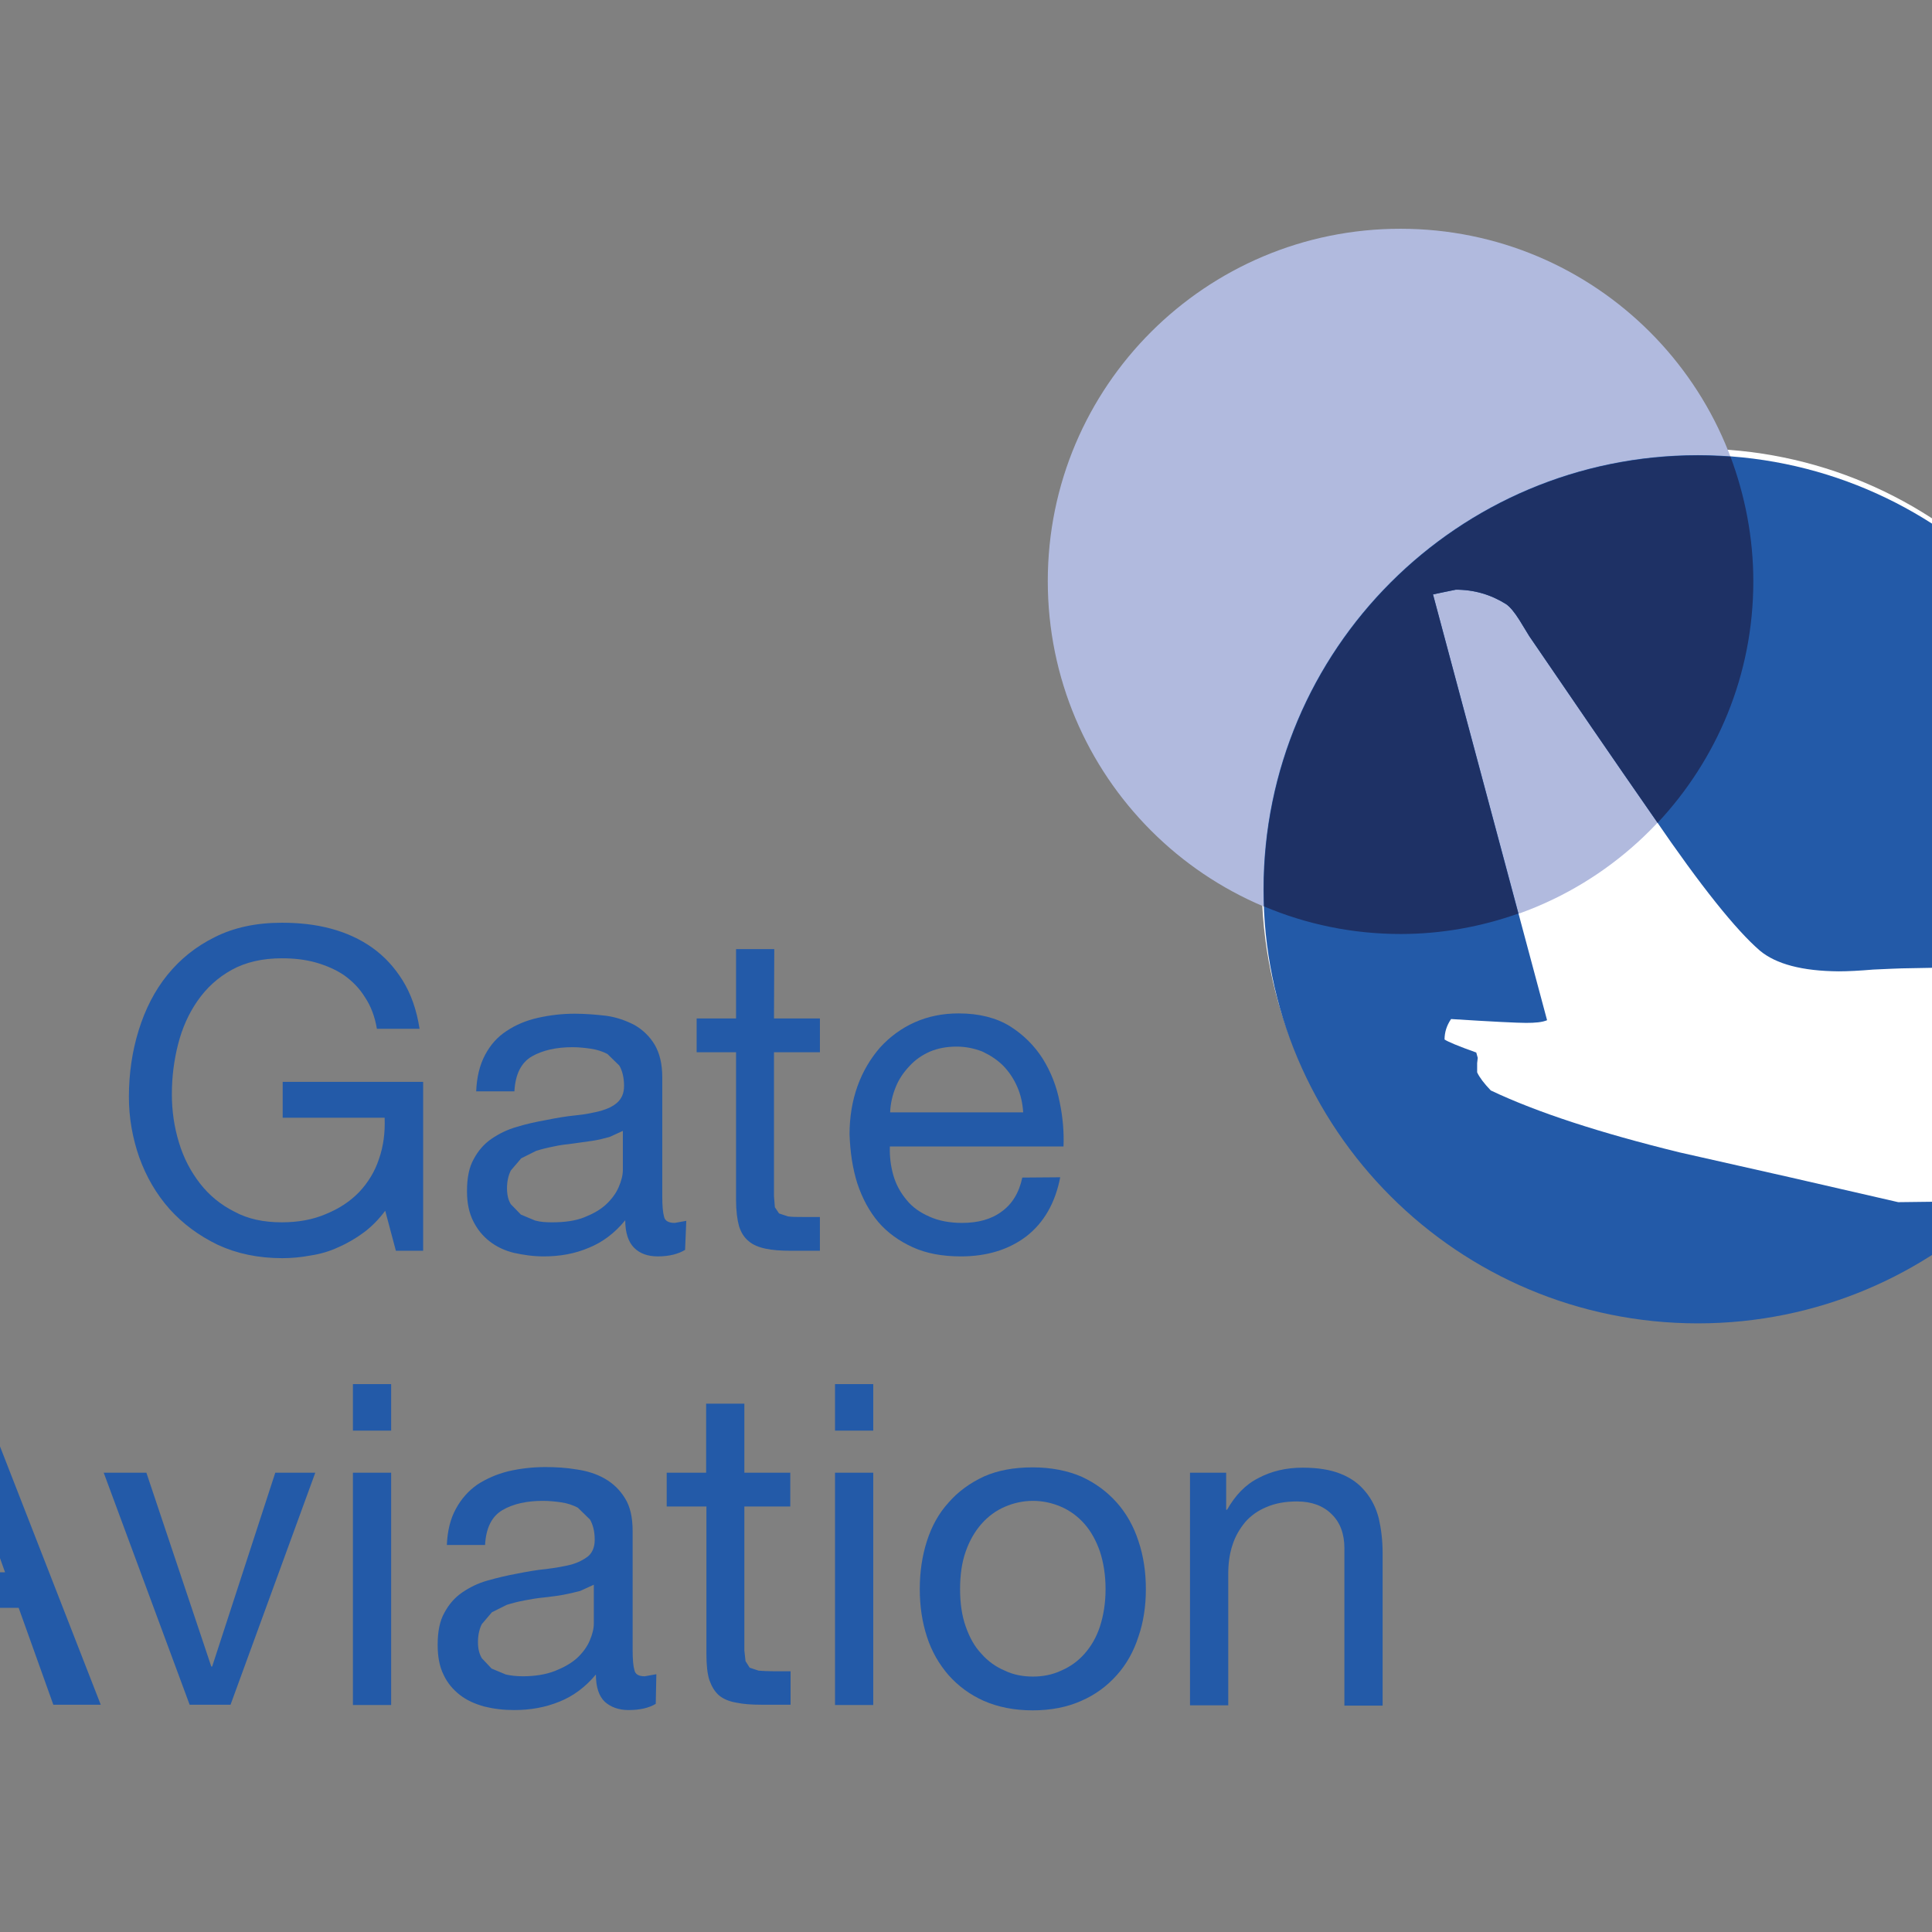 <?xml version="1.0" encoding="UTF-8"?> <svg xmlns="http://www.w3.org/2000/svg" xmlns:xlink="http://www.w3.org/1999/xlink" version="1.1" id="layer" x="0px" y="0px" viewBox="0 0 652 652" style="enable-background:new 0 0 652 652;" xml:space="preserve"><rect x="0" y="0" width="652" height="652" fill="#808080" stroke="none"/> <style type="text/css"> .st0{fill:#FFFFFF;} .st1{fill:#B1BADE;} .st2{fill:#235AA8;} .st3{fill:#1E3165;} </style> <path class="st0" d="M425.8,298c0-80.9,65.6-146.6,146.6-146.6c80.9,0,146.5,65.7,146.5,146.6c0,81-65.6,146.6-146.5,146.6 C491.4,444.6,425.8,379,425.8,298"></path> <path class="st1" d="M591.6,196.1c0,65.8-53.2,119.1-119,119.1c-65.7,0-119-53.3-119-119.1c0-65.7,53.3-118.9,119-118.9 C538.4,77.2,591.6,130.4,591.6,196.1"></path> <path class="st2" d="M673.8,405.3l-33.2,0.4c-24.6-5.7-49.2-11.3-73.8-16.8c-26.9-6.6-48.1-13.5-63.7-20.9c-2.3-2.4-3.8-4.4-4.6-6.1 v-3.1l0.2-1.8l-0.5-1.8c-6.2-2.2-9.7-3.7-10.7-4.4c0-2.4,0.7-4.7,2.2-6.9c14.1,0.9,22.5,1.3,25.3,1.3c3.1,0,5.4-0.2,7.1-0.9 l-38.5-143.7l3.8-0.8l3.9-0.8c6.3,0,11.9,1.7,17,4.9c1.3,0.9,2.8,2.7,4.5,5.4l3.3,5.4c14,20.5,28,41,42.2,61.4 c15.7,23,27.6,37.8,35.6,44.7c5.5,4.6,14.4,6.9,26.6,7c3.1,0,7-0.2,11.7-0.6c5.1-0.2,8.2-0.4,9.6-0.4l75.5-1.4 c1.4-8.2,2.2-16.6,2.2-25.3c0-80.9-65.6-146.5-146.5-146.5c-81,0-146.6,65.6-146.6,146.5c0,81,65.6,146.5,146.6,146.5 c40.2,0,76.7-16.2,103.1-42.4L673.8,405.3"></path> <path class="st3" d="M512.4,308.3l-28.8-107.7l3.8-0.8l3.9-0.8c6.3,0,11.9,1.7,17,4.9c1.3,0.9,2.8,2.7,4.5,5.4l3.3,5.4 c14,20.5,28,41,42.2,61.4l1.1,1.6c20-21.4,32.3-49.9,32.3-81.5c0-14.8-2.8-28.9-7.7-42.1c-3.6-0.2-7.3-0.4-11-0.4 c-81,0-146.5,65.6-146.5,146.5l0.1,5.7c14.2,6,29.8,9.3,46.1,9.3C486.6,315.2,500,312.7,512.4,308.3"></path> <path class="st2" d="M130,408.6c-2.1,2.8-4.5,5.3-7.2,7.3c-2.7,2-5.6,3.7-8.6,5c-3,1.4-6.1,2.3-9.4,2.8c-3.2,0.6-6.4,0.9-9.5,0.9 c-8.1,0-15.3-1.5-21.8-4.5C67.1,417,61.7,413,57.2,408c-4.5-5.1-7.8-10.8-10.2-17.4c-2.3-6.6-3.5-13.4-3.5-20.4 c0-7.9,1.1-15.4,3.3-22.5c2.2-7.1,5.4-13.4,9.7-18.7c4.3-5.3,9.6-9.6,16.1-12.8c6.4-3.2,13.9-4.8,22.5-4.8c5.9,0,11.4,0.6,16.6,2 c5.2,1.4,9.8,3.5,13.9,6.4c4.1,2.9,7.5,6.6,10.3,11.1c2.8,4.5,4.7,9.9,5.7,16.3h-14.4c-0.7-4.1-2-7.6-4-10.6 c-1.9-3.1-4.3-5.5-7.1-7.5c-2.8-1.9-6.1-3.3-9.6-4.3c-3.6-1-7.4-1.4-11.4-1.4c-6.5,0-12.2,1.3-16.9,3.9c-4.7,2.6-8.5,6.1-11.5,10.4 c-3,4.3-5.2,9.2-6.6,14.7c-1.4,5.5-2.1,11.1-2.1,16.9c0,5.6,0.8,11.1,2.4,16.3c1.6,5.3,4,9.8,7.1,13.8c3.1,4,7,7.2,11.6,9.5 c4.6,2.5,9.9,3.6,16,3.6c5.5,0,10.5-0.9,14.9-2.8c4.4-1.8,8.1-4.2,11.2-7.4c3-3.2,5.3-6.9,6.7-11.2c1.5-4.3,2.1-8.9,1.9-13.9H95.4 v-12.1h47.4v57h-9.2"></path> <path class="st2" d="M231.2,421.8c-2.3,1.4-5.4,2.2-9.2,2.2c-3.3,0-6-0.9-8-2.9c-1.9-1.9-3-5-3-9.3c-3.5,4.3-7.6,7.4-12.3,9.3 c-4.7,2-9.7,2.9-15.2,2.9c-3.6,0-6.9-0.5-10.1-1.2c-3.2-0.8-5.9-2.1-8.2-3.9c-2.3-1.8-4.1-4-5.5-6.8c-1.4-2.8-2.1-6.1-2.1-10.1 c0-4.5,0.7-8.1,2.3-10.9c1.5-2.8,3.5-5.1,6-6.8c2.5-1.7,5.3-3.1,8.5-4c3.2-1,6.5-1.7,9.8-2.3c3.5-0.7,6.9-1.3,10.1-1.6 c3.2-0.3,6-0.9,8.4-1.5c2.4-0.7,4.3-1.6,5.7-2.9c1.4-1.3,2.2-3.1,2.2-5.5c0-2.9-0.6-5.2-1.6-6.9l-4-3.9c-1.7-0.9-3.6-1.5-5.7-1.8 c-2.1-0.3-4.1-0.5-6.1-0.5c-5.4,0-10,1-13.7,3.1c-3.6,2.1-5.6,6-5.9,11.8h-12.9c0.2-4.9,1.2-8.9,3-12.3c1.8-3.4,4.2-6.1,7.3-8.1 c3-2,6.5-3.5,10.5-4.4c4-0.9,8.1-1.4,12.5-1.4c3.5,0,7.1,0.3,10.6,0.7c3.5,0.5,6.6,1.6,9.5,3.1c2.8,1.6,5.1,3.8,6.8,6.6 c1.7,2.9,2.6,6.5,2.6,11.1v40.3c0,3.1,0.2,5.2,0.6,6.7c0.3,1.4,1.5,2.1,3.6,2.1l3.9-0.7 M210.3,381.6l-4.6,2.1 c-1.8,0.5-3.8,1-5.8,1.3c-2,0.3-4.1,0.6-6.4,0.9c-2.3,0.3-4.5,0.5-6.6,1c-2.1,0.4-4.1,0.9-6,1.5l-5,2.5l-3.5,4.1 c-0.8,1.6-1.3,3.6-1.3,6c0,2.1,0.4,4,1.3,5.4l3.4,3.5l4.8,2c1.8,0.5,3.7,0.6,5.7,0.6c4.3,0,7.9-0.5,10.9-1.7c3-1.2,5.5-2.6,7.4-4.4 c1.9-1.8,3.3-3.7,4.2-5.8c0.9-2.1,1.4-4,1.4-5.8V381.6z"></path> <path class="st2" d="M261.2,343.7h15.5v11.4h-15.5v48.6l0.3,3.7l1.4,2.1l3,1c1.3,0.2,2.9,0.2,4.9,0.2h5.9v11.4h-9.8 c-3.3,0-6.2-0.2-8.5-0.7c-2.4-0.5-4.3-1.3-5.7-2.5c-1.5-1.2-2.6-2.9-3.3-5.1c-0.6-2.2-1-5.2-1-8.8v-49.9h-13.3v-11.4h13.3v-23.4 h12.9"></path> <path class="st2" d="M357.8,397.3c-1.7,8.7-5.5,15.3-11.4,19.9c-5.9,4.5-13.3,6.8-22.1,6.8c-6.3,0-11.7-1-16.3-3.1 c-4.6-2.1-8.5-4.9-11.6-8.5c-3.1-3.7-5.4-8-7.1-13.1c-1.6-5.1-2.4-10.6-2.6-16.5c0-5.8,0.9-11.3,2.7-16.3c1.8-5,4.4-9.3,7.6-13 c3.3-3.6,7.2-6.5,11.7-8.5c4.5-2,9.4-3,14.8-3c7,0,12.7,1.5,17.3,4.3c4.6,2.9,8.3,6.6,11.1,11c2.8,4.5,4.7,9.4,5.7,14.6 c1.1,5.2,1.5,10.3,1.3,15h-58.6c-0.1,3.5,0.3,6.7,1.2,9.8c0.9,3.1,2.4,5.8,4.4,8.2c2,2.5,4.6,4.3,7.8,5.7c3.1,1.4,6.8,2.1,11,2.1 c5.3,0,9.8-1.2,13.3-3.8c3.5-2.5,5.9-6.3,7-11.5 M345.3,375.4c-0.2-3-0.8-5.9-2-8.6c-1.2-2.8-2.8-5.1-4.7-7.1c-2-2-4.3-3.5-7-4.8 c-2.8-1.1-5.7-1.7-8.8-1.7c-3.4,0-6.4,0.6-9,1.7c-2.7,1.2-5,2.8-6.9,4.9c-1.9,2-3.5,4.3-4.6,7c-1.1,2.7-1.8,5.6-1.9,8.6H345.3z"></path> <path class="st2" d="M-24.1,467.1h15.9L34,575.3h-16L6.3,542.6h-45.7l-12.1,32.7h-14.9 M-34.9,530.6H1.7l-18-50.5h-0.3L-34.9,530.6z "></path> <polyline class="st2" points="77.8,575.3 64,575.3 35,497 49.4,497 71.3,562.4 71.6,562.4 92.9,497 106.4,497 "></polyline> <path class="st2" d="M132,482.8h-12.9v-15.7H132V482.8z M119.1,497H132v78.4h-12.9V497z"></path> <path class="st2" d="M221.3,575c-2.3,1.4-5.4,2.1-9.2,2.1c-3.3,0-6-1-8-2.8c-2-1.9-3-5-3-9.2c-3.5,4.2-7.6,7.3-12.4,9.2 c-4.7,1.9-9.7,2.8-15.2,2.8c-3.6,0-6.9-0.4-10.1-1.2c-3.2-0.9-5.9-2.1-8.2-3.9c-2.3-1.8-4.2-4-5.5-6.8c-1.4-2.8-2-6.2-2-10.1 c0-4.5,0.7-8.1,2.3-10.9c1.5-2.8,3.5-5.1,6-6.8c2.5-1.7,5.3-3.1,8.5-4c3.2-0.9,6.5-1.7,9.8-2.3c3.5-0.7,6.9-1.3,10.1-1.6 c3.2-0.4,6-0.9,8.4-1.5c2.4-0.7,4.3-1.7,5.8-2.9c1.4-1.3,2.1-3.1,2.1-5.5c0-2.8-0.6-5.1-1.6-6.8l-4.1-4c-1.7-0.9-3.6-1.5-5.6-1.8 c-2.1-0.3-4.1-0.5-6.2-0.5c-5.4,0-10,1-13.6,3.1c-3.6,2.1-5.6,6-5.9,11.8h-12.9c0.2-4.8,1.2-8.9,3.1-12.3c1.8-3.3,4.2-6,7.2-8.1 c3.1-2,6.5-3.5,10.5-4.5c3.9-0.9,8.1-1.4,12.4-1.4c3.5,0,7.1,0.2,10.6,0.8c3.5,0.5,6.7,1.5,9.5,3.1c2.8,1.6,5.1,3.8,6.8,6.6 c1.8,2.8,2.6,6.6,2.6,11.1V557c0,3,0.2,5.3,0.6,6.6c0.3,1.5,1.5,2.1,3.5,2.1l3.9-0.7 M200.4,534.8l-4.6,2.1 c-1.8,0.5-3.7,0.9-5.7,1.3c-2,0.4-4.2,0.6-6.5,0.9c-2.2,0.2-4.5,0.6-6.6,1c-2.1,0.4-4.1,0.9-6,1.5l-5,2.5l-3.4,4 c-0.8,1.6-1.3,3.6-1.3,6.1c0,2.1,0.4,3.9,1.3,5.4l3.3,3.5l4.8,2c1.8,0.4,3.7,0.6,5.7,0.6c4.2,0,7.8-0.6,10.9-1.8 c3-1.2,5.5-2.6,7.5-4.4c1.9-1.8,3.3-3.7,4.2-5.8c0.9-2.1,1.4-4,1.4-5.9V534.8z"></path> <path class="st2" d="M251.2,497h15.5v11.4h-15.5V557l0.4,3.6l1.4,2.2l3,1c1.3,0.1,2.9,0.2,4.9,0.2h5.9v11.3h-9.8 c-3.3,0-6.2-0.2-8.5-0.7c-2.4-0.4-4.3-1.2-5.8-2.4c-1.5-1.3-2.5-3-3.3-5.2c-0.7-2.2-1-5.1-1-8.8v-49.8H225V497h13.3v-23.3h12.9"></path> <path class="st2" d="M294.7,482.8h-12.9v-15.7h12.9V482.8z M281.8,497h12.9v78.4h-12.9V497z"></path> <path class="st2" d="M310.4,536.3c0-5.8,0.8-11.2,2.4-16.2c1.6-5,4-9.4,7.3-13c3.2-3.7,7.2-6.6,11.9-8.8c4.7-2.1,10.2-3.1,16.5-3.1 c6.2,0,11.7,1.1,16.4,3.1c4.8,2.2,8.7,5.1,12,8.8c3.2,3.6,5.7,8,7.3,13c1.7,5,2.5,10.4,2.5,16.2c0,5.7-0.8,11.1-2.5,16 c-1.6,5-4,9.3-7.3,13c-3.3,3.7-7.2,6.6-12,8.7c-4.7,2.1-10.2,3.2-16.4,3.2c-6.2,0-11.7-1.1-16.5-3.2c-4.7-2.1-8.6-5-11.9-8.7 c-3.2-3.7-5.7-8-7.3-13C311.2,547.4,310.4,542,310.4,536.3 M324,536.3c0,4.7,0.6,8.9,1.9,12.6c1.3,3.7,3,6.8,5.3,9.2 c2.2,2.5,4.8,4.4,7.9,5.7c2.9,1.4,6.1,2,9.5,2c3.3,0,6.5-0.6,9.5-2c3-1.3,5.6-3.1,7.9-5.7c2.2-2.5,4-5.5,5.2-9.2 c1.2-3.7,1.9-7.9,1.9-12.6c0-4.8-0.7-9-1.9-12.7c-1.3-3.7-3-6.8-5.2-9.3c-2.3-2.6-4.9-4.5-7.9-5.8c-3-1.3-6.2-2-9.5-2 c-3.3,0-6.5,0.7-9.5,2c-3,1.3-5.6,3.2-7.9,5.8c-2.2,2.5-4,5.6-5.3,9.3C324.6,527.3,324,531.5,324,536.3"></path> <path class="st2" d="M401.6,497h12.2v12.5h0.3c2.8-4.9,6.2-8.5,10.6-10.7c4.3-2.3,9.3-3.5,14.9-3.5c5.1,0,9.5,0.7,12.9,2.1 c3.5,1.4,6.2,3.4,8.3,6c2.1,2.5,3.6,5.5,4.5,9c0.8,3.5,1.3,7.4,1.3,11.7v51.5h-12.9v-53.1c0-4.8-1.4-8.7-4.3-11.5 c-2.8-2.8-6.7-4.3-11.7-4.3c-3.9,0-7.3,0.6-10.3,1.9c-2.9,1.2-5.3,2.9-7.2,5.1c-1.9,2.3-3.4,4.9-4.3,7.8c-1,3-1.4,6.3-1.4,9.8v44.2 h-12.9"></path> </svg> 